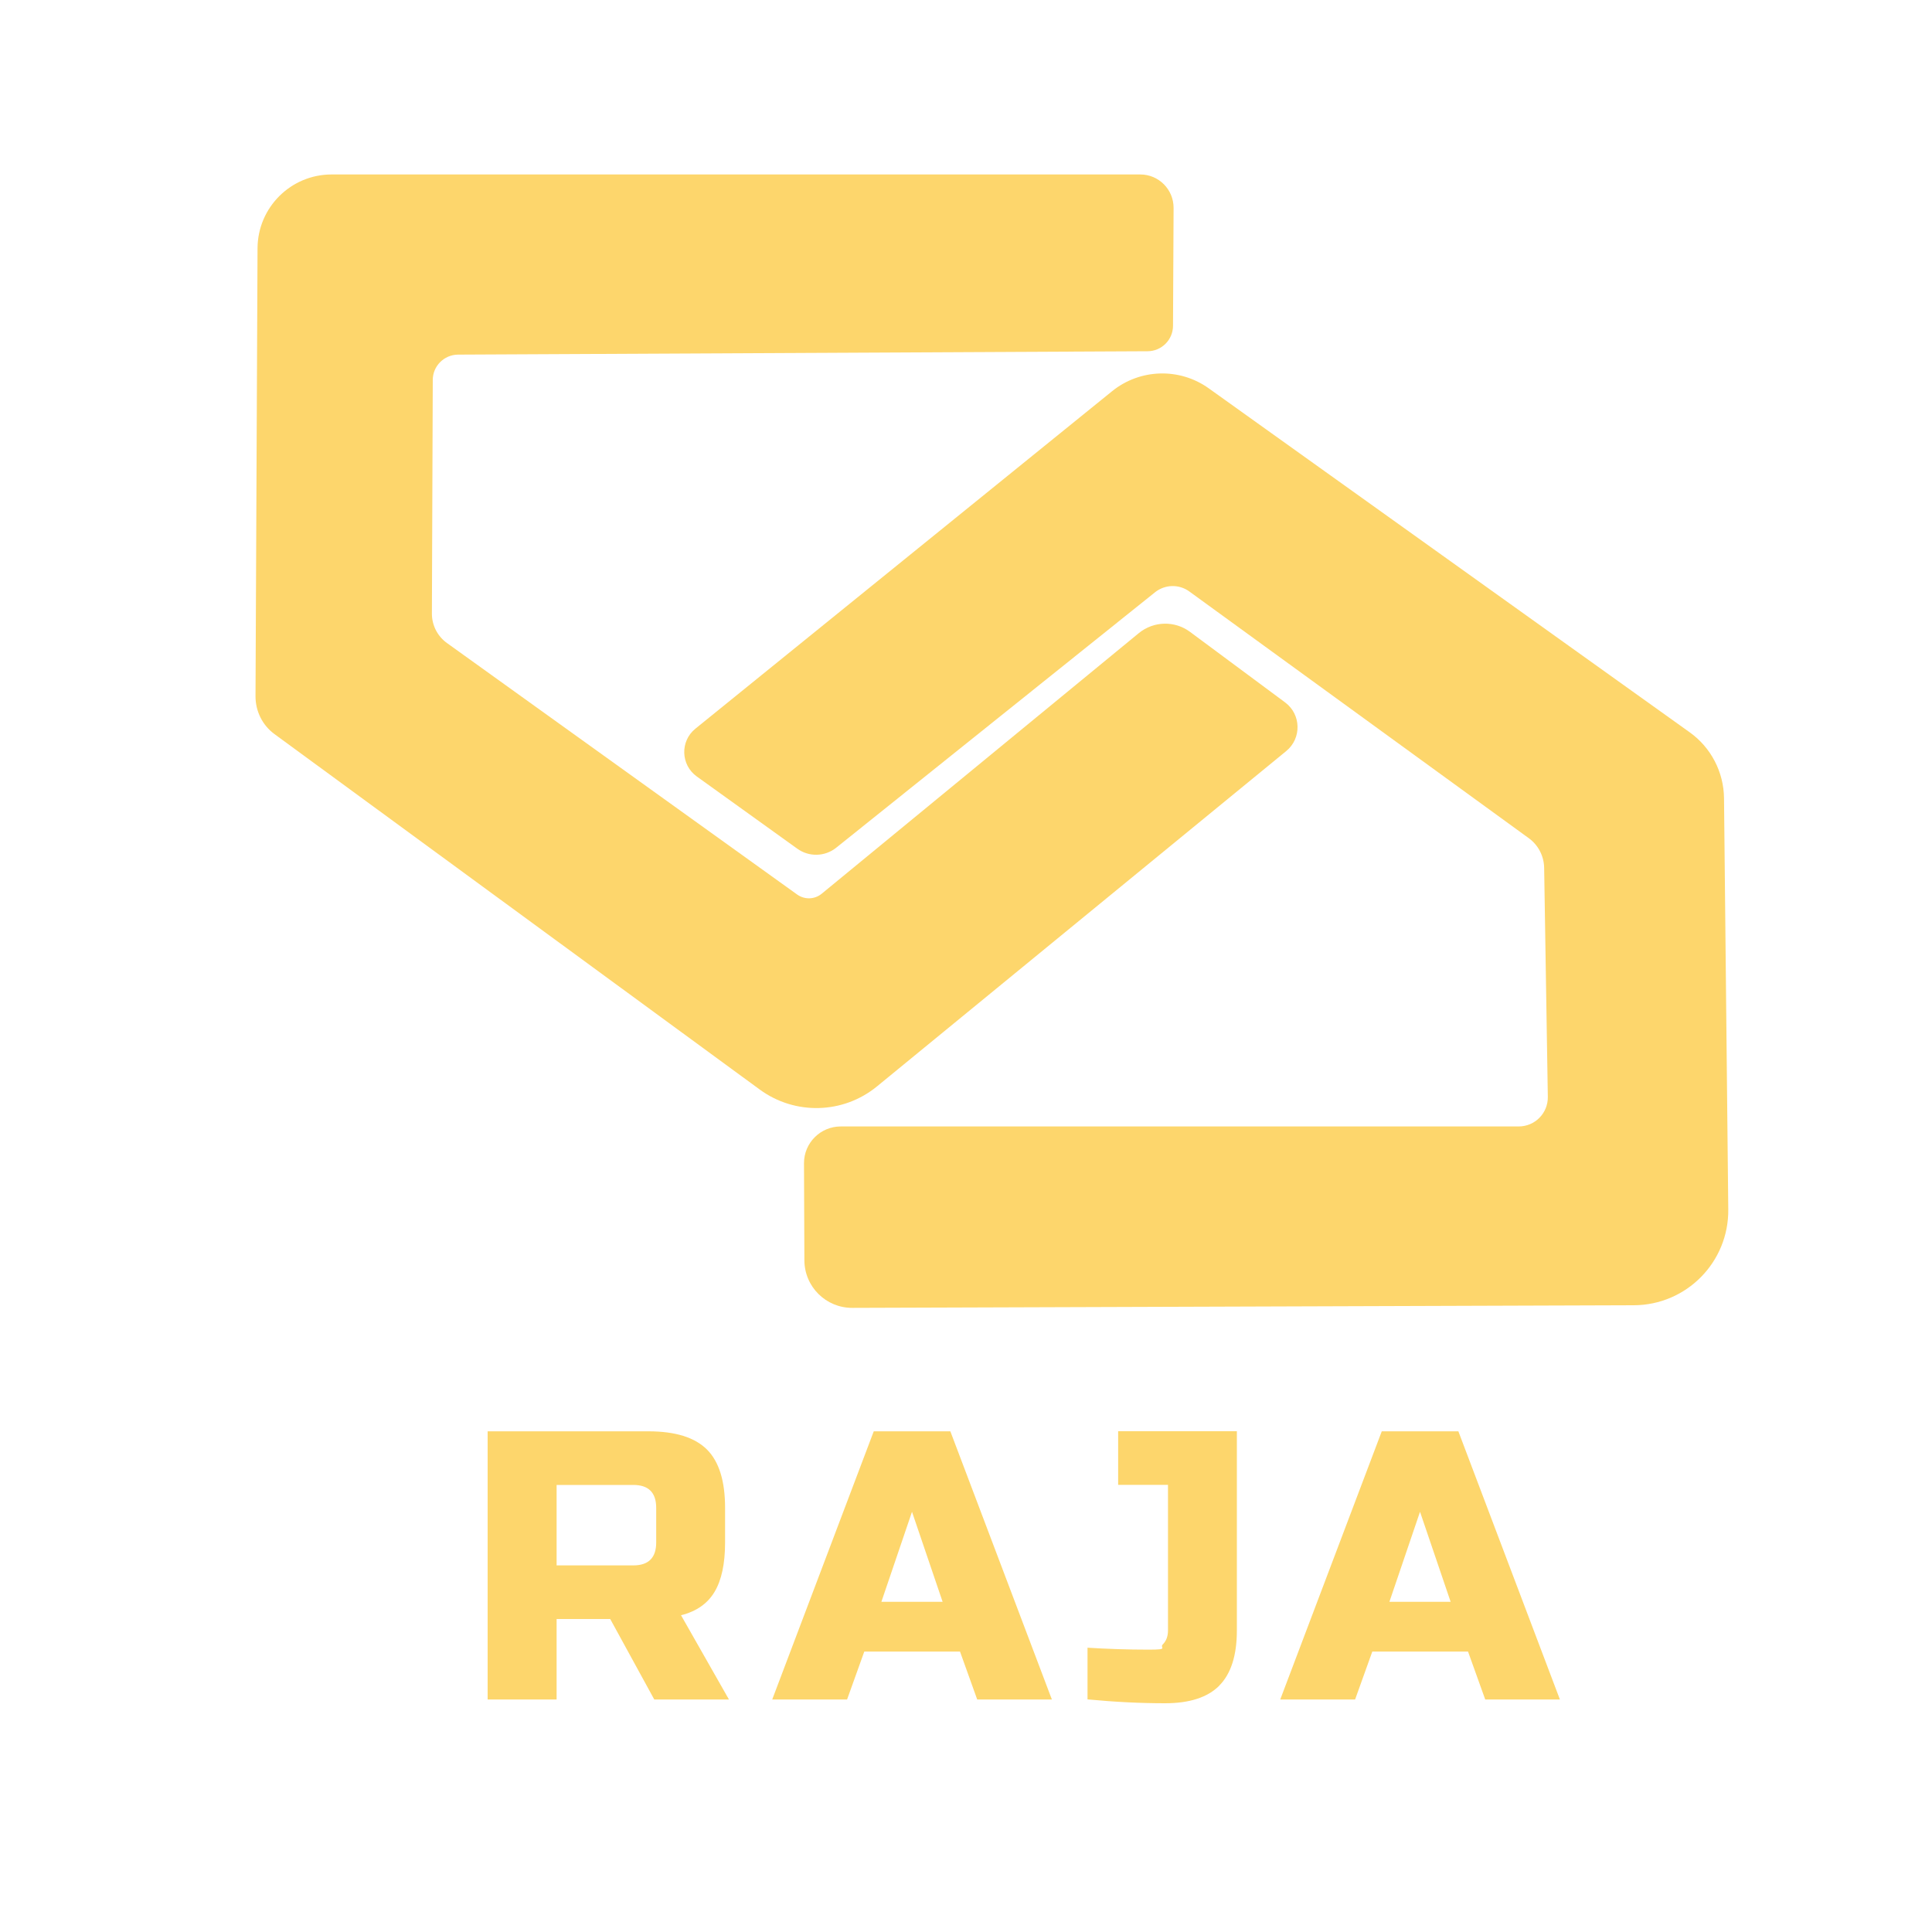 <svg xmlns="http://www.w3.org/2000/svg" xmlns:xlink="http://www.w3.org/1999/xlink" id="Layer_1" viewBox="0 0 2000 2000"><defs><style>      .st0 {        opacity: .4;      }      .st0, .st1, .st2 {        display: none;      }      .st0, .st1, .st3 {        fill: #fdd66c;      }      .st1 {        opacity: .4;      }    </style></defs><polygon class="st0" points="1602.7 1166.1 832.2 1166.1 832.9 1354.2 1790.1 1351 1784.3 783.3 1200.1 365.5 688.2 780.1 846 893.4 1213.1 599.3 1598.1 879.1 1602.7 1166.1"></polygon><polygon class="st1" points="1215.1 180.6 266.9 180.6 264.3 745.4 848.5 1173.3 1363.2 751.5 1204.9 634 838.3 935.3 447.1 654.5 448.2 367.5 1209 358.3 1215.1 180.6"></polygon><image class="st2" width="1200" height="630" transform="translate(-1838.4 -304.2) scale(4.8)"></image><g><path class="st3" d="M504.8,1481.7h166.5c27.8,0,47.9,6.3,60.5,18.8,12.6,12.6,18.8,32.7,18.8,60.5v35.7c0,21.9-3.6,39-10.9,51.2s-18.8,20.2-34.7,24.2l49.6,87.2h-77.3l-45.6-83.3h-55.5v83.3h-71.4v-277.6h0ZM679.3,1561c0-15.9-7.9-23.8-23.8-23.8h-79.3v83.3h79.3c15.9,0,23.8-7.9,23.8-23.8v-35.7h0Z"></path><path class="st3" d="M876.7,1759.3h-77.3l105.1-277.6h79.3l105.1,277.6h-77.3l-17.8-49.6h-99.1l-17.8,49.6h0ZM912.4,1658.2h63.4l-31.7-93.2-31.7,93.2Z"></path><path class="st3" d="M1262.2,1745c-12.2,12.2-30.9,18.2-56.1,18.2s-52-1.3-80.3-4v-53.5c20.6,1.3,41.8,2,63.4,2s10.9-1.8,14.5-5.4,5.4-8.4,5.4-14.5v-150.7h-51.6v-55.5h122.9v206.2c0,25.9-6.1,44.9-18.2,57.1h0Z"></path><path class="st3" d="M1402.6,1759.3h-77.3l105.1-277.6h79.3l105.1,277.6h-77.3l-17.8-49.6h-99.1l-17.8,49.6h0ZM1438.3,1658.2h63.4l-31.7-93.2-31.7,93.2h0Z"></path></g><path class="st3" d="M1572,1166.1h-701.7c-21,0-38.1,17.1-38,38.1l.4,100.5c.1,27.3,22.3,49.3,49.6,49.2l809-2.7c54.5-.2,98.4-44.7,97.8-99.2l-4.4-425.7c-.3-27.1-13.5-52.5-35.5-68.2l-497.9-356.1c-30.2-21.6-71.2-20.4-100.1,3l-431.3,349.3c-16,12.9-15.3,37.5,1.4,49.5l104.1,74.8c12.1,8.7,28.6,8.3,40.3-1.1l330-264.4c10.3-8.2,24.8-8.6,35.5-.8l351.4,255.4c9.8,7.1,15.7,18.5,15.9,30.7l3.8,237c.3,16.9-13.3,30.7-30.2,30.7Z"></path><path class="st3" d="M1180.5,180.6H343.3c-42.2,0-76.5,34.1-76.7,76.4l-2.1,463.9c0,15.4,7.2,29.9,19.6,39l502.4,368c36.5,26.7,86.4,25.4,121.4-3.3l423.6-347.1c16.1-13.2,15.5-38-1.2-50.4l-98.4-73c-15.9-11.8-37.7-11.2-53,1.3l-328.3,269.8c-7.3,6-17.7,6.3-25.4.8l-362.6-260.4c-9.7-7-15.5-18.3-15.5-30.3l.9-242c0-14.3,11.6-26,26-26.2l713.9-3.5c14.6,0,26.4-11.9,26.4-26.4l.6-122c0-19.1-15.4-34.6-34.5-34.6Z"></path></svg>